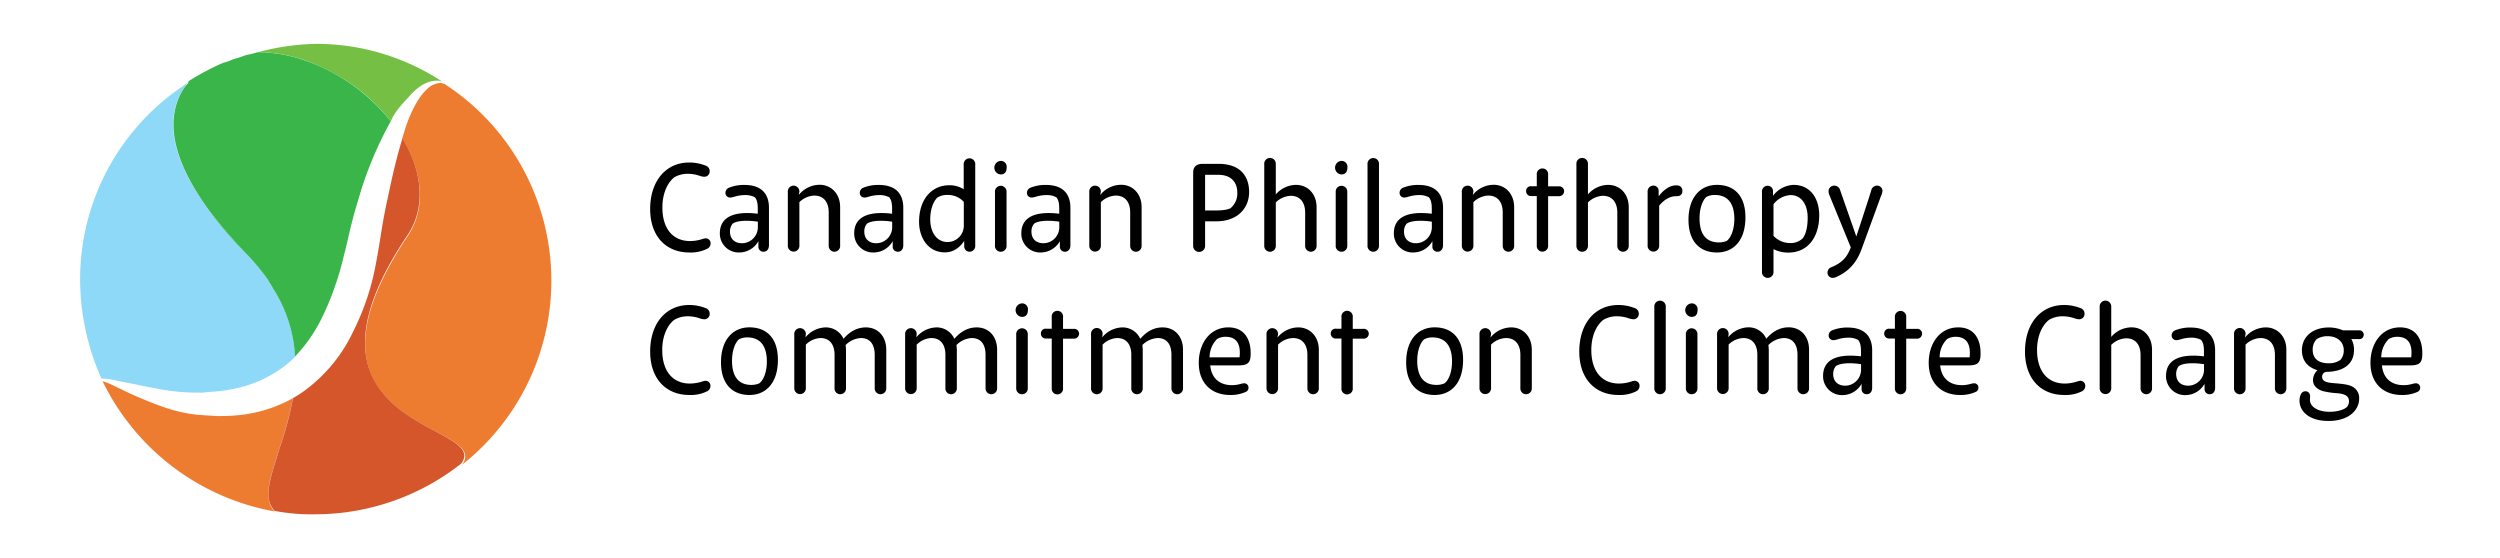 <svg id="Layer_1" data-name="Layer 1" xmlns="http://www.w3.org/2000/svg" viewBox="0 0 936 209"><defs><style>.cls-1{fill:#75c044;}.cls-2{fill:none;}.cls-3{fill:#8ed8f8;}.cls-4{fill:#ed7c31;}.cls-5{fill:#39b54a;}.cls-6{fill:#d6562b;}.cls-7{isolation:isolate;}</style></defs><path class="cls-1" d="M146.3,45.43c1.9-4.44,5.1-7.18,7.43-9.94,3-3.17,6.13-5.29,9.94-5.29.43,0,1.06,0,1.27.22h.43a85.85,85.85,0,0,0-47.19-14,91,91,0,0,0-21.49,3.09l.12,0a55.11,55.11,0,0,1,17.66,3.19C127.78,27.65,138.23,35.09,146.3,45.43Z"/><path class="cls-2" d="M100.57,105.3v-.22a83.53,83.53,0,0,0-8.12-9.83l0,0,0,0a82.79,82.79,0,0,1,8.12,9.84v.21c.64,1.07,1.28,2.14,1.93,3.21h0A24.82,24.82,0,0,0,100.57,105.3Z"/><path class="cls-2" d="M102.71,108.72h0a53.28,53.28,0,0,1,7.8,24.78h0A52.83,52.83,0,0,0,102.71,108.72Z"/><path class="cls-2" d="M68.07,34.32c-6.19,10.45-4,25.6,10.69,45.1l0,0,0,0C64.43,60.11,62,45.25,68.07,34.32Z"/><path class="cls-3" d="M43.69,142.51l6.41,1.28c4.28.86,8.34,1.71,12.41,2.36A78,78,0,0,0,74.7,147a14.33,14.33,0,0,0,3-.21l3-.22a49.07,49.07,0,0,0,6-.85,46.06,46.06,0,0,0,20.53-9.2,39.36,39.36,0,0,0,3.31-3,53.28,53.28,0,0,0-7.8-24.78h0l-.21-.21h0c-.65-1.07-1.29-2.14-1.93-3.21v-.21a82.79,82.79,0,0,0-8.12-9.84l0,0A123.41,123.41,0,0,1,78.78,79.45l0,0c-14.68-19.5-16.88-34.65-10.69-45.1A25.43,25.43,0,0,1,69.56,32a2.85,2.85,0,0,1,.58-1,5.55,5.55,0,0,0-1,.75c-.22.22-.65.43-.86.64A87.12,87.12,0,0,0,30,104.87a91.24,91.24,0,0,0,8,36.88A21,21,0,0,1,43.69,142.51Z"/><path class="cls-4" d="M104.64,167.53a140.56,140.56,0,0,0,4.93-18.41A51.66,51.66,0,0,1,88,155.55c-2.36.22-4.49.22-6.85.22l-3.42-.22c-1.07,0-2.35-.21-3.42-.21a57.22,57.22,0,0,1-13.26-3c-4.28-1.5-8.34-3.21-12.19-4.92l-5.77-2.78a31.48,31.48,0,0,0-4.7-1.93h0a89.08,89.08,0,0,0,64.37,48.76,7.25,7.25,0,0,1-1.5-2.35,9.68,9.68,0,0,1-.72-3.14C100,181.28,102.19,175.05,104.64,167.53Z"/><path class="cls-5" d="M69.35,32.37a22.55,22.55,0,0,0-1.28,2C62,45.25,64.43,60.11,78.76,79.42l0,0A203.88,203.88,0,0,0,92.41,95.21l0,0a83.53,83.53,0,0,1,8.12,9.83v.22a24.82,24.82,0,0,1,1.93,3.21h0a.2.2,0,0,1,.21.21h0a52.83,52.83,0,0,1,7.81,24.78,57,57,0,0,0,10.37-15.16,97.09,97.09,0,0,0,4.49-10.9,106.12,106.12,0,0,0,3.42-11.76c1.07-3.85,1.93-8.35,3-12.41,1.07-4.28,2.35-8.34,3.63-12.62A141.17,141.17,0,0,1,145.7,46.49c.19-.35.4-.71.6-1.06a70.49,70.49,0,0,0-31.83-22.68,54.51,54.51,0,0,0-18-3.21,39.88,39.88,0,0,1-4.28,1.07c-.21,0-.43.21-.64.21a26.75,26.75,0,0,1-3.21,1.07c-.21,0-.42.22-.85.22a21.61,21.61,0,0,1-3.42,1.28h-.22a95.54,95.54,0,0,0-13,6.84c-.28.28-.51.52-.71.75l.49-.32C70.42,31.31,69.78,31.73,69.35,32.37Z"/><path class="cls-5" d="M92.41,95.21A203.88,203.88,0,0,1,78.78,79.45,123.41,123.41,0,0,0,92.41,95.21Z"/><path class="cls-5" d="M102.5,108.51l.21.21A.2.2,0,0,0,102.5,108.51Z"/><path class="cls-4" d="M166.23,31.3h-.43a5.24,5.24,0,0,0-.59-.24,7.53,7.53,0,0,0-5,2,20.45,20.45,0,0,0-3.85,4.7,48.91,48.91,0,0,0-4.92,11.33c-.28.89-.56,1.77-.83,2.66,7.27,12.16,9.32,25.67,2.11,36.48-22,32.93-18,50.26-7.7,60.95,12.62,13.26,34.44,15.82,28,24.81A87.79,87.79,0,0,0,166.23,31.3Z"/><path class="cls-6" d="M142.92,85.84c-.64,4.06-1.29,8.12-2.14,12.62a93.28,93.28,0,0,1-8.55,25.66,58.15,58.15,0,0,1-17.75,21.81,44.25,44.25,0,0,1-4.79,3.13,127.68,127.68,0,0,1-5,18.68c-2.24,7.41-4.48,13.56-4.15,18.25a9.62,9.62,0,0,0,.72,2.93,11.14,11.14,0,0,0,1.5,2.35,73.59,73.59,0,0,0,15.4,1.28,88.36,88.36,0,0,0,54.53-19c6.42-8.56-15.4-11.34-27.8-24.59-10.05-10.7-14.33-28.23,7.7-60.95,7.16-10.74,5.35-24.14-1.91-36.25-2.15,7.07-3.84,14.3-5.36,21.7C144.42,77.5,143.56,81.77,142.92,85.84Z"/><path class="cls-6" d="M104.64,167.74a127.68,127.68,0,0,0,5-18.68l-.12.06a140.56,140.56,0,0,1-4.93,18.41c-2.45,7.52-4.61,13.75-4.15,18.46C100.16,181.3,102.4,175.15,104.64,167.74Z"/><g class="cls-7"><g class="cls-7"><path d="M264.68,93.18a13.68,13.68,0,0,1-6.6,1.35c-8.66,0-14.66-6-14.66-16.28s5.72-17.41,14.66-17.41A16.65,16.65,0,0,1,264.17,62a2.15,2.15,0,0,1,1.54,2.09,2,2,0,0,1-2,2.09,6.26,6.26,0,0,1-1.67-.32,13.43,13.43,0,0,0-4.52-.79,9.91,9.91,0,0,0-5.12,1.35C250.12,68.24,248,72.1,248,77.69c0,7.91,3.91,12.56,10.37,12.56a15.22,15.22,0,0,0,4.71-.79,4.45,4.45,0,0,1,1.07-.23,1.84,1.84,0,0,1,1.9,2A2.21,2.21,0,0,1,264.68,93.18Z"/><path d="M285.85,94.25a1.87,1.87,0,0,1-1.91-2V90.3a8.25,8.25,0,0,1-7.07,4.23,7.07,7.07,0,0,1-7.36-7.16c0-5.35,4.05-8.57,14.2-7.35V78.11c0-2.19-.37-3.4-1.07-4.24a7.39,7.39,0,0,0-3.72-.83c-2.89,0-4.38.92-5.49.92a1.73,1.73,0,0,1-1.82-1.81,2.08,2.08,0,0,1,1.44-1.91,14.71,14.71,0,0,1,5.68-1c6,0,9.17,3,9.17,8.56v14C287.9,93.28,287.15,94.25,285.85,94.25ZM274.31,83.74a4.45,4.45,0,0,0-1,3c0,2.47,1.49,4.33,4.56,4.33a6,6,0,0,0,5.87-6.19V83C279.71,82.39,275.89,82.58,274.31,83.74Z"/><path d="M312.41,94.25a2.17,2.17,0,0,1-2.14-2.37V79.5c0-3.81-1.9-6.28-5.39-6.28a8.44,8.44,0,0,0-5.59,2.47V91.88a2.17,2.17,0,1,1-4.33,0v-20a2.17,2.17,0,1,1,4.33-.14L299.06,73a10.09,10.09,0,0,1,7.82-3.82c4.23,0,7.67,3.26,7.67,8.38V91.88A2.16,2.16,0,0,1,312.41,94.25Z"/><path d="M336.14,94.25a1.87,1.87,0,0,1-1.91-2V90.3a8.25,8.25,0,0,1-7.07,4.23,7.06,7.06,0,0,1-7.35-7.16c0-5.35,4-8.57,14.19-7.35V78.11c0-2.19-.37-3.4-1.07-4.24a7.39,7.39,0,0,0-3.72-.83c-2.89,0-4.38.92-5.49.92a1.74,1.74,0,0,1-1.82-1.81,2.08,2.08,0,0,1,1.44-1.91,14.71,14.71,0,0,1,5.68-1c6,0,9.17,3,9.17,8.56v14C338.19,93.28,337.44,94.25,336.14,94.25ZM324.6,83.74a4.45,4.45,0,0,0-1,3c0,2.47,1.49,4.33,4.56,4.33a6,6,0,0,0,5.87-6.19V83C330,82.39,326.18,82.58,324.6,83.74Z"/><path d="M365.13,61.59V91.88A2.17,2.17,0,0,1,363,94.25a2,2,0,0,1-2-2V90.21c-2.19,3.25-4.89,4.28-7.22,4.28-6.47,0-9.68-5.72-9.68-11.4,0-9.13,5.31-13.73,11.22-13.73a9.87,9.87,0,0,1,5.49,1.49V61.59a2.17,2.17,0,1,1,4.33,0Zm-4.28,14a8,8,0,0,0-6.19-2.6,6.58,6.58,0,0,0-3.82,1.07c-1.53,1.62-2.56,4.51-2.56,8.09,0,4.66,2.33,8.47,6.52,8.47a6.12,6.12,0,0,0,6.05-6.14Z"/><path d="M374.66,65.31a2.54,2.54,0,0,1,0-5.07,2.17,2.17,0,0,1,2.23,2.46C376.89,64.43,376.1,65.31,374.66,65.31Zm0,28.94a2.16,2.16,0,0,1-2.14-2.37v-20a2.17,2.17,0,1,1,4.33,0v20A2.15,2.15,0,0,1,374.66,94.25Z"/><path d="M398.72,94.25a1.86,1.86,0,0,1-1.91-2V90.3a8.28,8.28,0,0,1-7.08,4.23,7.06,7.06,0,0,1-7.35-7.16c0-5.35,4.05-8.57,14.2-7.35V78.11c0-2.19-.38-3.4-1.07-4.24a7.44,7.44,0,0,0-3.73-.83c-2.88,0-4.37.92-5.49.92a1.73,1.73,0,0,1-1.81-1.81,2.08,2.08,0,0,1,1.44-1.91,14.66,14.66,0,0,1,5.67-1c6,0,9.17,3,9.17,8.56v14C400.76,93.28,400,94.25,398.72,94.25ZM387.18,83.74a4.45,4.45,0,0,0-1,3c0,2.47,1.49,4.33,4.56,4.33a6,6,0,0,0,5.86-6.19V83C392.57,82.39,388.76,82.58,387.18,83.74Z"/><path d="M425.28,94.25a2.17,2.17,0,0,1-2.14-2.37V79.5c0-3.81-1.91-6.28-5.4-6.28a8.44,8.44,0,0,0-5.58,2.47V91.88a2.17,2.17,0,1,1-4.33,0v-20a2.17,2.17,0,1,1,4.33-.14L411.93,73a10.09,10.09,0,0,1,7.82-3.82c4.23,0,7.67,3.26,7.67,8.38V91.88A2.16,2.16,0,0,1,425.28,94.25Z"/><path d="M455.43,82.86h-4.24v9.07a2.24,2.24,0,1,1-4.47,0V64.61c0-2.23,1.35-3.26,3.49-3.26h6.1c7.4,0,11.36,4,11.36,10.57C467.67,77.92,463.34,82.86,455.43,82.86Zm.7-17.41h-4.94V78.8h3.63c3.4,0,4.7-.32,5.87-.83a7.13,7.13,0,0,0,2.56-5.73C463.25,67.73,460.46,65.45,456.13,65.45Z"/><path d="M490.79,94.25a2.17,2.17,0,0,1-2.14-2.37V79.6c0-3.82-1.91-6.29-5.4-6.29a8.46,8.46,0,0,0-5.59,2.47v16.1a2.17,2.17,0,1,1-4.32,0V61.59a2.17,2.17,0,1,1,4.32-.24V72.8a10.07,10.07,0,0,1,7.59-3.58c4.28,0,7.68,3.26,7.68,8.38V91.88A2.17,2.17,0,0,1,490.79,94.25Z"/><path d="M502.23,65.31a2.54,2.54,0,0,1,0-5.07,2.17,2.17,0,0,1,2.23,2.46C504.46,64.43,503.67,65.31,502.23,65.31Zm0,28.94a2.16,2.16,0,0,1-2.14-2.37v-20a2.17,2.17,0,1,1,4.33,0v20A2.15,2.15,0,0,1,502.23,94.25Z"/><path d="M514.1,94.25A2.17,2.17,0,0,1,512,91.88V61.59a2.16,2.16,0,1,1,4.29,0V91.88A2.17,2.17,0,0,1,514.1,94.25Z"/><path d="M538.2,94.25a1.86,1.86,0,0,1-1.91-2V90.3a8.28,8.28,0,0,1-7.08,4.23,7.06,7.06,0,0,1-7.35-7.16c0-5.35,4-8.57,14.2-7.35V78.11c0-2.19-.38-3.4-1.08-4.24a7.36,7.36,0,0,0-3.72-.83c-2.88,0-4.37.92-5.49.92A1.73,1.73,0,0,1,524,72.15a2.06,2.06,0,0,1,1.44-1.91,14.66,14.66,0,0,1,5.67-1c6,0,9.17,3,9.17,8.56v14C540.24,93.28,539.5,94.25,538.2,94.25ZM526.66,83.74a4.45,4.45,0,0,0-1,3c0,2.47,1.49,4.33,4.56,4.33a6,6,0,0,0,5.86-6.19V83C532.05,82.39,528.24,82.58,526.66,83.74Z"/><path d="M564.76,94.25a2.17,2.17,0,0,1-2.14-2.37V79.5c0-3.81-1.91-6.28-5.4-6.28a8.44,8.44,0,0,0-5.58,2.47V91.88a2.17,2.17,0,1,1-4.33,0v-20a2.17,2.17,0,1,1,4.33-.14L551.41,73a10.08,10.08,0,0,1,7.82-3.82c4.23,0,7.67,3.26,7.67,8.38V91.88A2.16,2.16,0,0,1,564.76,94.25Z"/><path d="M585.61,71.45a1.9,1.9,0,0,1-2,2h-4V91.88a2.13,2.13,0,1,1-4.24,0V73.41h-2a1.82,1.82,0,0,1-2-1.91,1.77,1.77,0,0,1,2-1.77h2V65.4a2.13,2.13,0,1,1,4.24,0v4.37h4A1.83,1.83,0,0,1,585.61,71.45Z"/><path d="M607.66,94.25a2.17,2.17,0,0,1-2.14-2.37V79.6c0-3.82-1.91-6.29-5.4-6.29a8.48,8.48,0,0,0-5.59,2.47v16.1a2.17,2.17,0,1,1-4.32,0V61.59a2.17,2.17,0,1,1,4.32-.24V72.8a10.07,10.07,0,0,1,7.59-3.58c4.28,0,7.68,3.26,7.68,8.38V91.88A2.17,2.17,0,0,1,607.66,94.25Z"/><path d="M627.66,73.45c-2.23,0-4.32,1-6.46,3.54V91.88a2.17,2.17,0,1,1-4.33,0v-20A2.16,2.16,0,0,1,619,69.5a1.92,1.92,0,0,1,2,2v2c1.81-2.42,4.19-4.1,6.47-4.1a3,3,0,0,1,1,.1,1.86,1.86,0,0,1,1.4,2C629.9,72.76,629.1,73.5,627.66,73.45Z"/><path d="M642.83,94.53c-6.47,0-10.66-4.18-10.66-12.23,0-8.38,4.42-13.08,10.66-13.08,6.66,0,10.66,4.28,10.66,12.14C653.49,90.21,648.88,94.53,642.83,94.53ZM642.09,73a6.72,6.72,0,0,0-3.17.69c-1.4,1.17-2.61,4.19-2.61,8,0,7.08,3.4,9.07,7.27,9.07a7.61,7.61,0,0,0,2.88-.55C648,89.14,649.34,86,649.34,82,649.34,75,645.81,73,642.09,73Z"/><path d="M681.12,80.57c0,8.2-4.23,14-11.59,14A12.13,12.13,0,0,1,664,93.28v8.38a2.17,2.17,0,1,1-4.32,0V71.92a2.14,2.14,0,0,1,2.14-2.37,2,2,0,0,1,2,2.14v1.62a10.12,10.12,0,0,1,7.68-4.09C677.82,69.22,681.12,74.34,681.12,80.57Zm-4.33.93c0-5.25-2.6-8.46-6.37-8.46A8.55,8.55,0,0,0,664,76.48V88.3a8.53,8.53,0,0,0,6.42,2.7,6.51,6.51,0,0,0,4.52-1.77C675.91,88,676.79,85.51,676.79,81.5Z"/><path d="M704.8,71.5a6.21,6.21,0,0,1-.6,2L697.08,93c-1.3,3.58-3.58,8.1-9.68,10.75a2.78,2.78,0,0,1-1.17.28,1.89,1.89,0,0,1-2-1.91,2.09,2.09,0,0,1,1.49-2.09c4.33-1.82,5.91-4,7.22-7.4l-8-19.55a3.63,3.63,0,0,1-.33-1.49,2.09,2.09,0,0,1,2.1-2.09,2.31,2.31,0,0,1,2.23,1.67L695,88.53c1.63-4.88,4.75-14.47,5.59-17.22a2.21,2.21,0,0,1,2.19-1.81A2,2,0,0,1,704.8,71.5Z"/></g><g class="cls-7"><path d="M264.68,146.53a13.79,13.79,0,0,1-6.6,1.35c-8.66,0-14.66-6-14.66-16.29s5.72-17.4,14.66-17.4a16.84,16.84,0,0,1,6.09,1.16,2.15,2.15,0,0,1,1.54,2.09,2,2,0,0,1-2,2.1,6.26,6.26,0,0,1-1.67-.33,13.43,13.43,0,0,0-4.52-.79,9.91,9.91,0,0,0-5.12,1.35c-2.32,1.81-4.46,5.68-4.46,11.26,0,7.91,3.91,12.57,10.37,12.57a15.52,15.52,0,0,0,4.71-.79,4,4,0,0,1,1.07-.24,1.84,1.84,0,0,1,1.9,2A2.22,2.22,0,0,1,264.68,146.53Z"/><path d="M280.59,147.88c-6.47,0-10.65-4.19-10.65-12.24,0-8.38,4.41-13.08,10.65-13.08,6.66,0,10.66,4.28,10.66,12.15C291.25,143.55,286.64,147.88,280.59,147.88Zm-.74-21.55a6.6,6.6,0,0,0-3.17.7c-1.39,1.16-2.61,4.19-2.61,8,0,7.08,3.4,9.08,7.27,9.08a7.61,7.61,0,0,0,2.88-.56c1.58-1.07,2.89-4.19,2.89-8.19C287.11,128.33,283.57,126.33,279.85,126.33Z"/><path d="M329.68,147.6a2.2,2.2,0,0,1-2.19-2.37V132.85c0-3.82-1.67-6.29-5.21-6.29a8.84,8.84,0,0,0-5.68,2.61,18.62,18.62,0,0,1,.14,2.84v13.22a2.17,2.17,0,0,1-2.14,2.37,2.14,2.14,0,0,1-2.14-2.37V132.85c0-3.87-1.86-6.29-5.26-6.29a8.32,8.32,0,0,0-5.49,2.47v16.2a2.17,2.17,0,1,1-4.33,0v-20a2.17,2.17,0,1,1,4.33-.13l-.14,1.2a10.06,10.06,0,0,1,7.54-3.72,7.21,7.21,0,0,1,6.7,4.28c2.56-3,5.4-4.28,8.38-4.28,4.47,0,7.63,3.31,7.63,8.38v14.29A2.17,2.17,0,0,1,329.68,147.6Z"/><path d="M371.18,147.6a2.2,2.2,0,0,1-2.19-2.37V132.85c0-3.82-1.67-6.29-5.21-6.29a8.84,8.84,0,0,0-5.68,2.61,18.62,18.62,0,0,1,.14,2.84v13.22a2.17,2.17,0,0,1-2.14,2.37,2.14,2.14,0,0,1-2.14-2.37V132.85c0-3.87-1.86-6.29-5.26-6.29a8.32,8.32,0,0,0-5.49,2.47v16.2a2.17,2.17,0,1,1-4.33,0v-20a2.17,2.17,0,1,1,4.33-.13l-.14,1.2a10.06,10.06,0,0,1,7.54-3.72,7.21,7.21,0,0,1,6.7,4.28c2.56-3,5.4-4.28,8.38-4.28,4.47,0,7.63,3.31,7.63,8.38v14.29A2.17,2.17,0,0,1,371.18,147.6Z"/><path d="M382.62,118.65a2.54,2.54,0,0,1,0-5.07,2.17,2.17,0,0,1,2.23,2.47C384.85,117.77,384.06,118.65,382.62,118.65Zm0,28.95a2.18,2.18,0,0,1-2.15-2.37v-20a2.17,2.17,0,1,1,4.33,0v20A2.15,2.15,0,0,1,382.62,147.6Z"/><path d="M404,124.8a1.89,1.89,0,0,1-2,2h-4v18.48a2.13,2.13,0,1,1-4.23,0V126.75h-2.05a1.83,1.83,0,0,1-2-1.91,1.77,1.77,0,0,1,2-1.77h2.05v-4.32a2.13,2.13,0,1,1,4.23,0v4.37h4A1.83,1.83,0,0,1,404,124.8Z"/><path d="M440.78,147.6a2.2,2.2,0,0,1-2.19-2.37V132.85c0-3.82-1.67-6.29-5.21-6.29a8.8,8.8,0,0,0-5.67,2.61,20.49,20.49,0,0,1,.13,2.84v13.22a2.17,2.17,0,0,1-2.14,2.37,2.14,2.14,0,0,1-2.14-2.37V132.85c0-3.87-1.86-6.29-5.26-6.29a8.32,8.32,0,0,0-5.49,2.47v16.2a2.17,2.17,0,1,1-4.32,0v-20a2.17,2.17,0,1,1,4.32-.13l-.14,1.2a10.06,10.06,0,0,1,7.54-3.72,7.24,7.24,0,0,1,6.71,4.28c2.55-3,5.39-4.28,8.37-4.28,4.47,0,7.63,3.31,7.63,8.38v14.29A2.17,2.17,0,0,1,440.78,147.6Z"/><path d="M463.67,136.8H453.1c.56,5.45,4.19,7.4,8.1,7.4,2.47,0,3.63-.69,4.51-.69a1.59,1.59,0,0,1,1.73,1.62,1.68,1.68,0,0,1-.89,1.54,13.5,13.5,0,0,1-6,1.21c-7,0-11.73-4.47-11.73-12s4.33-13.31,11.08-13.31c6.23,0,8.56,4.84,8.33,10.33C468.18,136,466.88,136.8,463.67,136.8Zm-4.8-10.7a6.1,6.1,0,0,0-3.21.84,9.71,9.71,0,0,0-2.79,6.84h11.22C464.69,128.42,462.64,126.1,458.87,126.1Z"/><path d="M491.63,147.6a2.17,2.17,0,0,1-2.14-2.37V132.85c0-3.82-1.91-6.29-5.4-6.29a8.41,8.41,0,0,0-5.58,2.47v16.2a2.17,2.17,0,1,1-4.33,0v-20a2.17,2.17,0,1,1,4.33-.13l-.24,1.3a10.12,10.12,0,0,1,7.82-3.82c4.23,0,7.68,3.26,7.68,8.38v14.29A2.17,2.17,0,0,1,491.63,147.6Z"/><path d="M512.47,124.8a1.89,1.89,0,0,1-2,2h-4v18.48a2.13,2.13,0,1,1-4.23,0V126.75h-2a1.83,1.83,0,0,1-2-1.91,1.77,1.77,0,0,1,2-1.77h2v-4.32a2.13,2.13,0,1,1,4.23,0v4.37h4A1.83,1.83,0,0,1,512.47,124.8Z"/><path d="M537.13,147.88c-6.47,0-10.66-4.19-10.66-12.24,0-8.38,4.42-13.08,10.66-13.08,6.65,0,10.65,4.28,10.65,12.15C547.78,143.55,543.18,147.88,537.13,147.88Zm-.75-21.55a6.56,6.56,0,0,0-3.16.7c-1.4,1.16-2.61,4.19-2.61,8,0,7.08,3.4,9.08,7.26,9.08a7.67,7.67,0,0,0,2.89-.56c1.58-1.07,2.88-4.19,2.88-8.19C543.64,128.33,540.1,126.33,536.38,126.33Z"/><path d="M571.37,147.6a2.17,2.17,0,0,1-2.14-2.37V132.85c0-3.82-1.91-6.29-5.4-6.29a8.41,8.41,0,0,0-5.58,2.47v16.2a2.17,2.17,0,1,1-4.33,0v-20a2.17,2.17,0,1,1,4.33-.13l-.24,1.3a10.14,10.14,0,0,1,7.82-3.82c4.24,0,7.68,3.26,7.68,8.38v14.29A2.17,2.17,0,0,1,571.37,147.6Z"/><path d="M612.55,146.53a13.81,13.81,0,0,1-6.61,1.35c-8.66,0-14.66-6-14.66-16.29s5.72-17.4,14.66-17.4a16.8,16.8,0,0,1,6.09,1.16,2.15,2.15,0,0,1,1.54,2.09,2,2,0,0,1-2,2.1,6.26,6.26,0,0,1-1.68-.33,13.37,13.37,0,0,0-4.51-.79,9.85,9.85,0,0,0-5.12,1.35c-2.33,1.81-4.47,5.68-4.47,11.26,0,7.91,3.91,12.57,10.38,12.57a15.45,15.45,0,0,0,4.7-.79,4.13,4.13,0,0,1,1.07-.24,1.85,1.85,0,0,1,1.91,2A2.24,2.24,0,0,1,612.55,146.53Z"/><path d="M621.52,147.6a2.17,2.17,0,0,1-2.14-2.37v-30.3a2.15,2.15,0,1,1,4.28,0v30.3A2.17,2.17,0,0,1,621.52,147.6Z"/><path d="M633.33,118.65a2.54,2.54,0,0,1,0-5.07,2.18,2.18,0,0,1,2.24,2.47C635.57,117.77,634.78,118.65,633.33,118.65Zm0,28.95a2.17,2.17,0,0,1-2.14-2.37v-20a2.17,2.17,0,1,1,4.33,0v20A2.15,2.15,0,0,1,633.33,147.6Z"/><path d="M675.17,147.6a2.2,2.2,0,0,1-2.19-2.37V132.85c0-3.82-1.67-6.29-5.21-6.29a8.84,8.84,0,0,0-5.68,2.61,20.06,20.06,0,0,1,.14,2.84v13.22a2.17,2.17,0,0,1-2.14,2.37,2.14,2.14,0,0,1-2.14-2.37V132.85c0-3.87-1.86-6.29-5.26-6.29A8.3,8.3,0,0,0,647.2,129v16.2a2.17,2.17,0,1,1-4.33,0v-20a2.17,2.17,0,1,1,4.33-.13l-.14,1.2a10.06,10.06,0,0,1,7.54-3.72,7.21,7.21,0,0,1,6.7,4.28c2.56-3,5.4-4.28,8.38-4.28,4.46,0,7.63,3.31,7.63,8.38v14.29A2.17,2.17,0,0,1,675.17,147.6Z"/><path d="M698.89,147.6a1.87,1.87,0,0,1-1.91-2v-1.91a8.26,8.26,0,0,1-7.07,4.24,7.07,7.07,0,0,1-7.35-7.17c0-5.35,4-8.56,14.19-7.35v-1.91c0-2.19-.37-3.4-1.07-4.23a7.26,7.26,0,0,0-3.72-.84c-2.89,0-4.38.93-5.49.93a1.74,1.74,0,0,1-1.82-1.82,2.09,2.09,0,0,1,1.44-1.91,14.9,14.9,0,0,1,5.68-1c6,0,9.17,3,9.17,8.56v14C700.94,146.62,700.19,147.6,698.89,147.6Zm-11.54-10.52a4.46,4.46,0,0,0-1,3c0,2.46,1.49,4.32,4.56,4.32a6,6,0,0,0,5.87-6.19v-1.86C692.75,135.73,688.93,135.92,687.35,137.08Z"/><path d="M719.64,124.8a1.89,1.89,0,0,1-2,2h-3.95v18.48a2.13,2.13,0,1,1-4.24,0V126.75H707.4a1.82,1.82,0,0,1-1.95-1.91,1.77,1.77,0,0,1,1.95-1.77h2.05v-4.32a2.13,2.13,0,1,1,4.24,0v4.37h3.95A1.82,1.82,0,0,1,719.64,124.8Z"/><path d="M737,136.8H726.39c.56,5.45,4.19,7.4,8.09,7.4,2.47,0,3.64-.69,4.52-.69a1.58,1.58,0,0,1,1.72,1.62,1.67,1.67,0,0,1-.88,1.54,13.5,13.5,0,0,1-6,1.21c-7,0-11.73-4.47-11.73-12s4.32-13.31,11.07-13.31c6.24,0,8.56,4.84,8.33,10.33C741.47,136,740.16,136.8,737,136.8Zm-4.79-10.7a6.08,6.08,0,0,0-3.21.84,9.62,9.62,0,0,0-2.79,6.84h11.21C738,128.42,735.93,126.1,732.16,126.1Z"/><path d="M779.43,146.53a13.81,13.81,0,0,1-6.61,1.35c-8.65,0-14.66-6-14.66-16.29s5.73-17.4,14.66-17.4a16.9,16.9,0,0,1,6.1,1.16,2.16,2.16,0,0,1,1.53,2.09,2,2,0,0,1-2,2.1,6.34,6.34,0,0,1-1.68-.33,13.33,13.33,0,0,0-4.51-.79,9.85,9.85,0,0,0-5.12,1.35c-2.33,1.81-4.47,5.68-4.47,11.26,0,7.91,3.91,12.57,10.38,12.57a15.39,15.39,0,0,0,4.7-.79,4.13,4.13,0,0,1,1.07-.24,1.85,1.85,0,0,1,1.91,2A2.24,2.24,0,0,1,779.43,146.53Z"/><path d="M803.58,147.6a2.17,2.17,0,0,1-2.15-2.37V132.94c0-3.82-1.9-6.28-5.39-6.28a8.48,8.48,0,0,0-5.59,2.46v16.11a2.17,2.17,0,1,1-4.33,0v-30.3a2.17,2.17,0,1,1,4.33-.23v11.45a10,10,0,0,1,7.59-3.59c4.28,0,7.68,3.26,7.68,8.38v14.29A2.17,2.17,0,0,1,803.58,147.6Z"/><path d="M827.3,147.6a1.87,1.87,0,0,1-1.91-2v-1.91a8.26,8.26,0,0,1-7.07,4.24,7.08,7.08,0,0,1-7.36-7.17c0-5.35,4-8.56,14.2-7.35v-1.91c0-2.19-.38-3.4-1.07-4.23a7.26,7.26,0,0,0-3.72-.84c-2.89,0-4.38.93-5.5.93a1.74,1.74,0,0,1-1.81-1.82,2.09,2.09,0,0,1,1.44-1.91,14.9,14.9,0,0,1,5.68-1c6,0,9.16,3,9.16,8.56v14C829.34,146.62,828.6,147.6,827.3,147.6Zm-11.54-10.52a4.46,4.46,0,0,0-1,3c0,2.46,1.49,4.32,4.56,4.32a6,6,0,0,0,5.87-6.19v-1.86C821.16,135.73,817.34,135.92,815.76,137.08Z"/><path d="M853.87,147.6a2.17,2.17,0,0,1-2.14-2.37V132.85c0-3.82-1.91-6.29-5.4-6.29a8.44,8.44,0,0,0-5.59,2.47v16.2a2.17,2.17,0,1,1-4.32,0v-20a2.17,2.17,0,1,1,4.32-.13l-.23,1.3a10.12,10.12,0,0,1,7.82-3.82c4.23,0,7.68,3.26,7.68,8.38v14.29A2.17,2.17,0,0,1,853.87,147.6Z"/><path d="M883.09,126.94h-2.75a8,8,0,0,1,1,4.09c0,5.49-4.28,8.19-10.47,8.19A1.85,1.85,0,0,0,869.4,141c0,1.4.93,2.19,4,2.42,4.66.37,6.24.65,7.68,1.54a4.76,4.76,0,0,1,2.19,4.28c0,4.37-3.95,8.37-11.45,8.37s-10.89-3.77-10.89-7.63a5.53,5.53,0,0,1,.61-2.56,1.89,1.89,0,0,1,1.58-.93,1.7,1.7,0,0,1,1.77,1.72c.05.56-.14,1,0,2.05.23,1.72,2.42,3.91,7.31,3.91,3.16,0,5.54-.88,6.51-1.81a3.19,3.19,0,0,0,.75-2.14c0-1.45-.75-2.7-4.38-3a28.92,28.92,0,0,1-5-.7c-2.52-.6-4.1-2.14-4.1-4.23a5.15,5.15,0,0,1,1.68-3.68c-3.82-1.16-5.82-3.68-5.82-7.54,0-5,4.05-8.47,10.1-8.47a13.67,13.67,0,0,1,5.26,1.07h6a1.66,1.66,0,1,1,0,3.31Zm-5.59,4.14c0-2.84-2.14-5.21-6.1-5.21a7.62,7.62,0,0,0-4,1.07,5.54,5.54,0,0,0-1.53,4c0,2.88,1.67,5.07,6,5.07a7.2,7.2,0,0,0,4.42-1.3A5.29,5.29,0,0,0,877.5,131.08Z"/><path d="M902.34,136.8H891.78c.56,5.45,4.19,7.4,8.1,7.4,2.46,0,3.63-.69,4.51-.69a1.58,1.58,0,0,1,1.72,1.62,1.67,1.67,0,0,1-.88,1.54,13.5,13.5,0,0,1-6,1.21c-7,0-11.73-4.47-11.73-12s4.33-13.31,11.07-13.31c6.24,0,8.57,4.84,8.33,10.33C906.86,136,905.55,136.8,902.34,136.8Zm-4.79-10.7a6.08,6.08,0,0,0-3.21.84,9.62,9.62,0,0,0-2.79,6.84h11.21C903.37,128.42,901.32,126.1,897.55,126.1Z"/></g></g></svg>